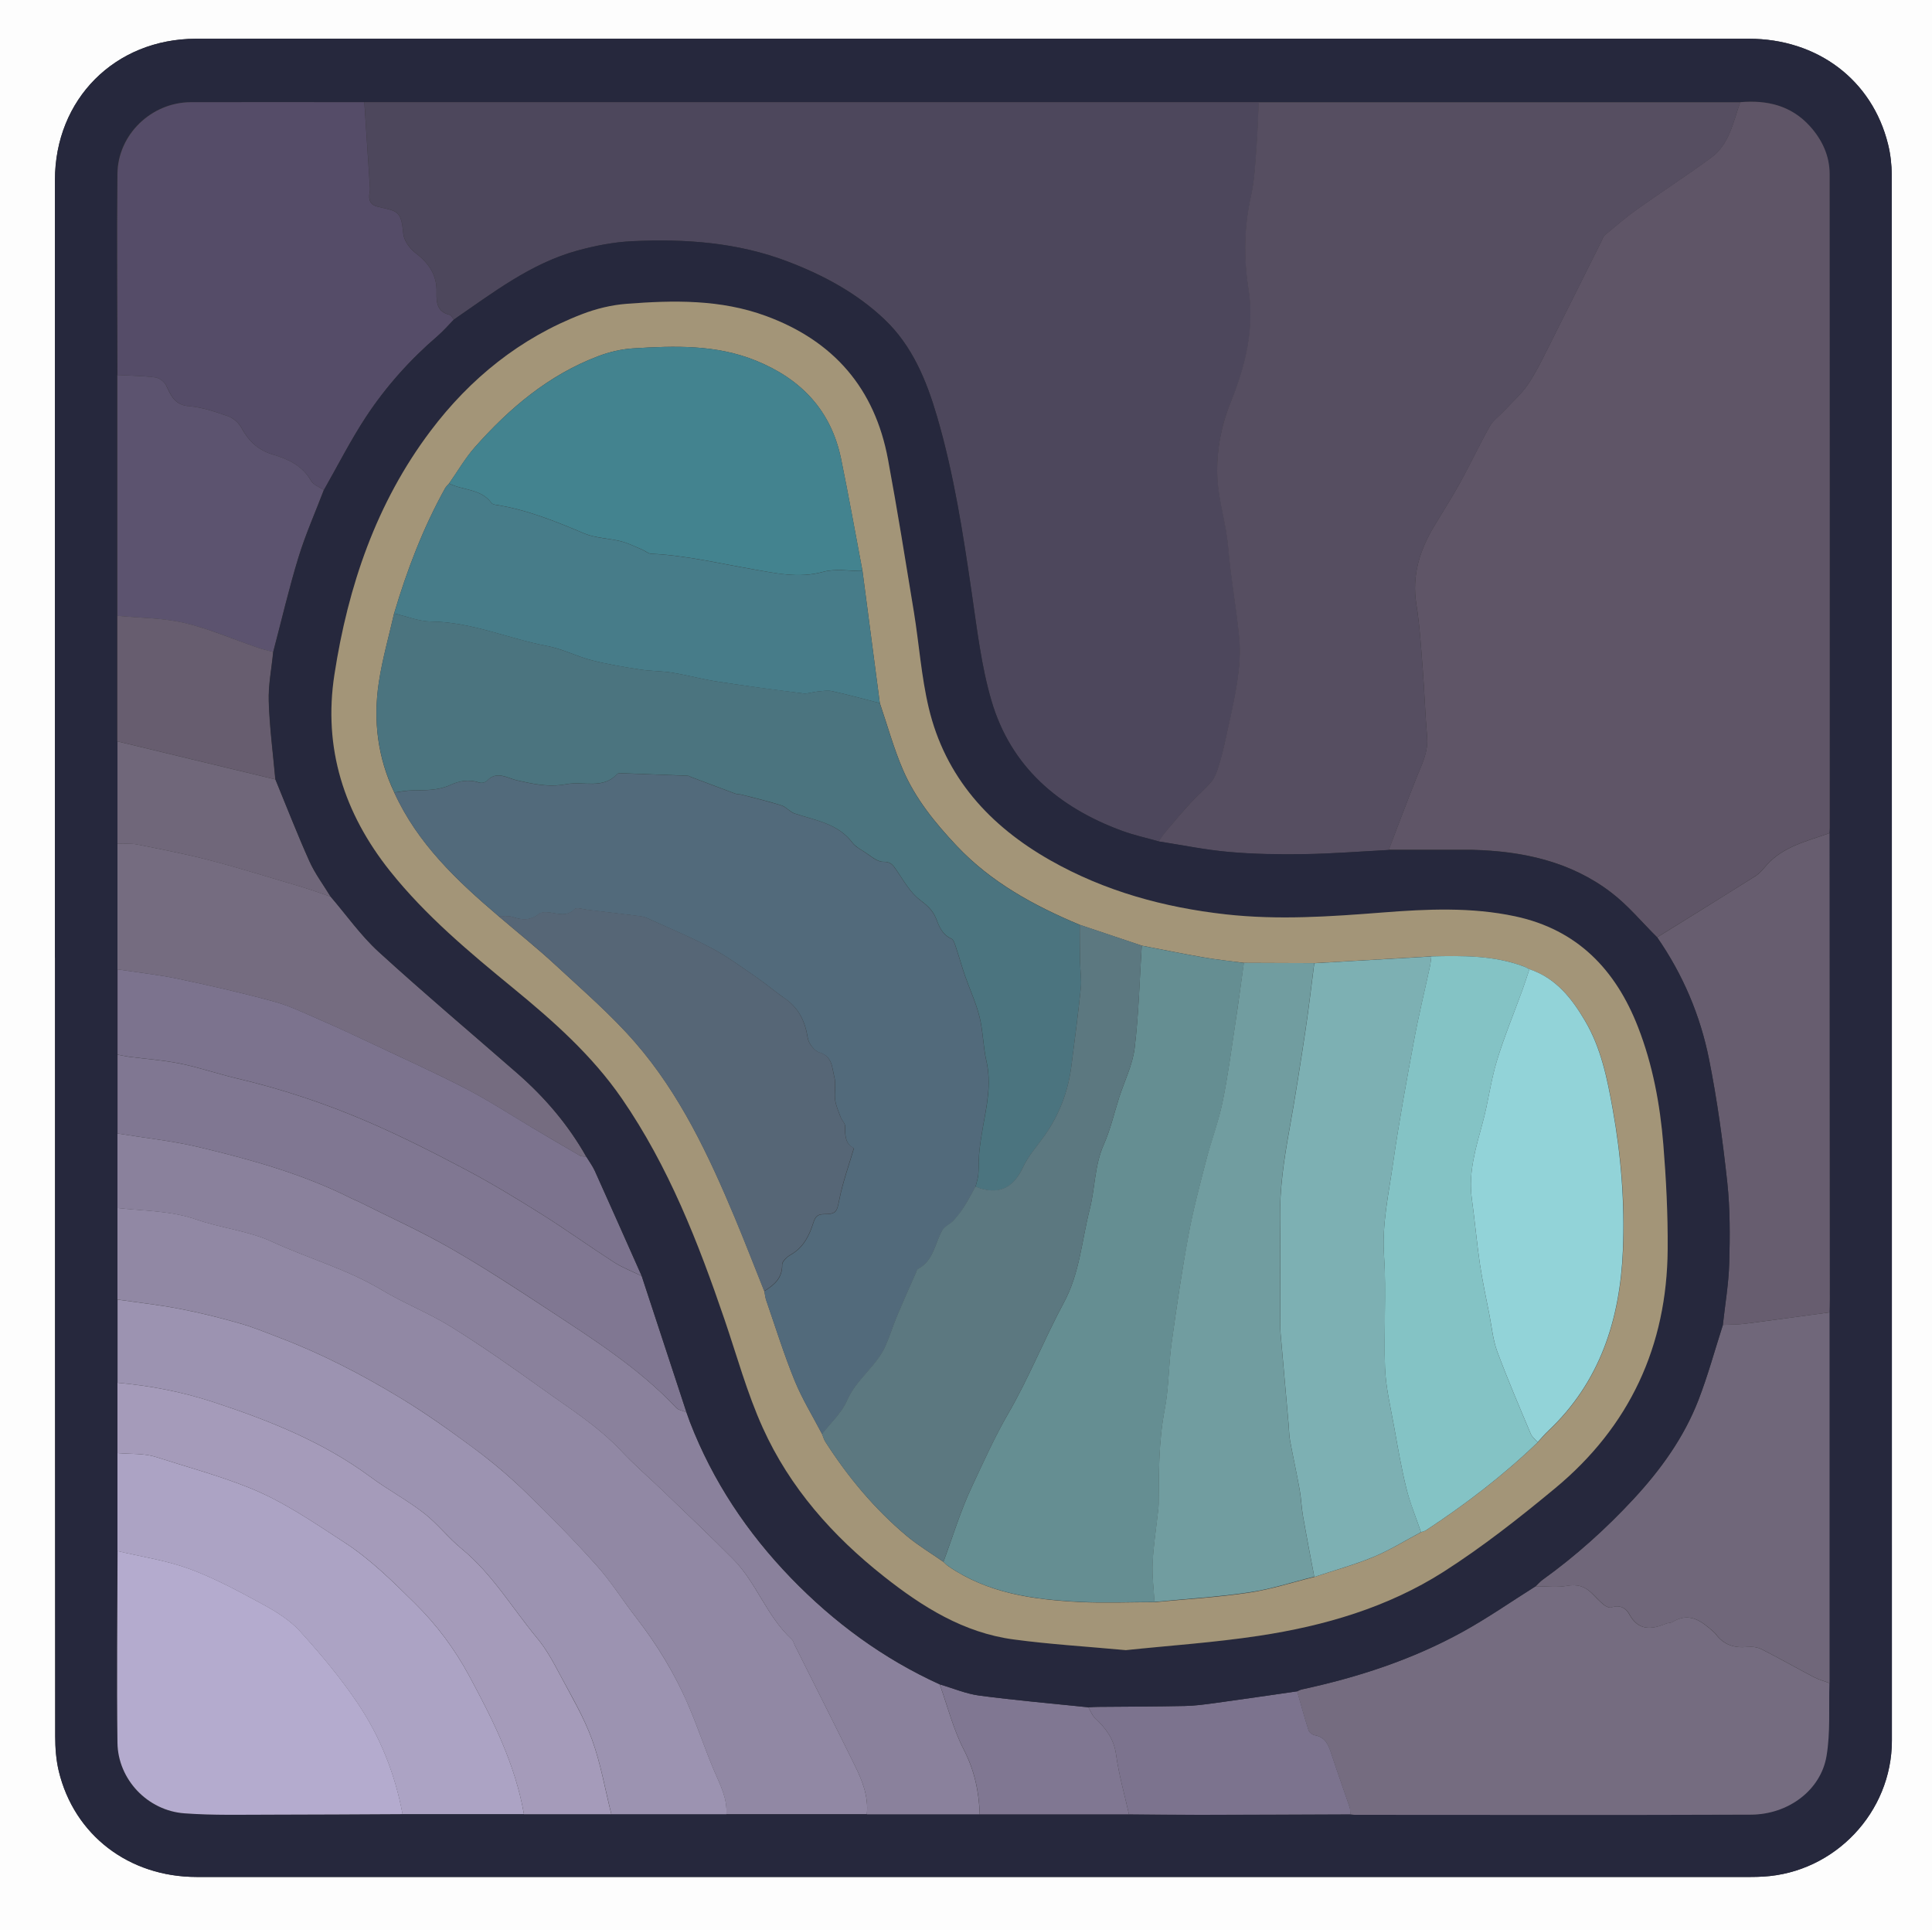 <?xml version="1.0" encoding="UTF-8"?><svg id="uuid-1464cd1d-7e3f-4143-a9e2-cb86e1e7fced" xmlns="http://www.w3.org/2000/svg" viewBox="0 0 217.44 217.2"><rect x="0" y="0" width="217.44" height="217.2" fill="#333333" stroke="none"/><defs><style>.uuid-ae787141-3d5c-47ae-8377-4fb83e7fec5e{fill:#675d6f;}.uuid-9d5694c8-0772-47de-9b0c-0800c643daab{fill:#fdfdfd;}.uuid-16f721ae-b136-4218-9c1f-ec5b50b8fdb0{fill:#9188a4;}.uuid-d9891325-cdb8-4bb6-8bad-3a51e466257f{fill:#807792;}.uuid-a1f9024b-86ed-4e0d-b80a-4b7b30a77750{fill:#658e92;}.uuid-02d201c2-e709-4a9f-84e5-9d107693e929{fill:#7db0b3;}.uuid-1ec69a29-617d-4c57-96a6-02a965c06bc0{fill:#9c93b1;}.uuid-98f6a21c-1b3d-4ddd-b949-30625bf162b3{fill:#92d3d8;}.uuid-41fb61f5-76f8-41a3-9b4c-9f7e7a7c511e{fill:#84c3c5;}.uuid-aff88acd-ddd9-4f49-8b54-16fbe7711711{fill:#8a819c;}.uuid-1e1abae6-f312-4449-b94a-775aa745ed29{fill:#b4abce;}.uuid-13ffdb43-4491-432d-ad6b-6bd86ac66f36{fill:#a59bba;}.uuid-ce5424ea-746d-4b38-82ed-2983099149cc{fill:#aca3c4;}.uuid-6d8247b0-70ed-4094-93fa-f5f02c3bf388{fill:#43838f;}.uuid-7cc16bd0-727e-4ed7-90fd-fd7355c534f3{fill:#719da0;}.uuid-9ba8170f-d55c-480f-8350-b76db80b4a9a{fill:#a39578;}.uuid-7ac7c615-fc0b-4205-8f46-688363ef2bd8{fill:#70677a;}.uuid-27fe8fff-ddad-4bb9-a5cc-42b48739acf6{fill:#554c68;}.uuid-e21cbcbc-9d74-4cc0-b22f-ee62acf07943{fill:#5c536f;}.uuid-1cdbd80b-ee46-440a-83f3-120169abdf8c{fill:#566676;}.uuid-9e4e4fc7-8199-4e1b-acde-653f3943d13f{fill:#564e61;}.uuid-38664286-41f3-4baa-b69d-e1def7af4682{fill:#477c89;}.uuid-6edd686e-6ce9-43bd-b5fa-4d89af701fe4{fill:#5c7880;}.uuid-321f772f-eecc-4ee8-91ae-d12ba39376cc{fill:#26283d;}.uuid-53d95b4d-cd7d-43ff-8169-adf770499e0f{fill:#4b747f;}.uuid-5766e1af-0bb2-409b-8ccb-eb07664b9c0c{fill:#5f5567;}.uuid-f341ed15-9b42-481f-9777-a20fcafbd90a{fill:#756c80;}.uuid-a4c914dc-3d34-43db-b406-4a4fb3cc224e{fill:#526a7b;}.uuid-5b19651a-e137-4e0a-92f0-88002ccfd95b{fill:#7c738e;}.uuid-438d9c61-593c-4ffc-b6e1-c4ab0dbc1aee{fill:#4d475c;}</style></defs><path class="uuid-9d5694c8-0772-47de-9b0c-0800c643daab" d="M0,217.2V0H217.44V217.2H0ZM6.19,107.77c0,29.21,0,58.41,.02,87.62,0,1.31,.1,2.65,.4,3.91,1.74,7.21,7.9,11.91,15.52,11.91,58.29,0,116.58,0,174.87,0,.48,0,.96-.01,1.44-.04,8.06-.47,14.48-7.24,14.48-15.31,0-58.73,0-117.46-.02-176.19,0-1.15-.13-2.32-.41-3.43-1.79-7.24-7.94-11.88-15.68-11.88-51.34,0-102.68,0-154.02,0-6.91,0-13.82-.01-20.74,0-9.12,.02-15.87,6.8-15.87,15.91,0,29.17,0,58.33,0,87.5Z"/><path class="uuid-321f772f-eecc-4ee8-91ae-d12ba39376cc" d="M6.19,107.77c0-29.17,0-58.33,0-87.5,0-9.11,6.75-15.89,15.87-15.91,6.91-.02,13.82,0,20.74,0,51.34,0,102.68,0,154.02,0,7.74,0,13.9,4.64,15.68,11.88,.27,1.11,.41,2.29,.41,3.43,.02,58.73,.02,117.46,.02,176.19,0,8.07-6.42,14.85-14.48,15.31-.48,.03-.96,.04-1.44,.04-58.29,0-116.58,0-174.87,0-7.62,0-13.78-4.7-15.52-11.91-.3-1.26-.4-2.61-.4-3.91-.02-29.21-.02-58.41-.02-87.62Zm7.03-24.33v62.81c0,3.12,0,6.23,0,9.35v18.94c-.02,7.19-.11,14.38-.01,21.57,.05,4.13,3.39,7.65,7.54,7.95,3.26,.24,6.54,.15,9.81,.15,4.91,0,9.82-.04,14.73-.06,4.55,0,9.11,0,13.66,0h9.83c4.31,0,8.63,0,12.94,0,5.27,0,10.55,0,15.82,0,4.23,0,8.47,0,12.7,0,5.6,0,11.19,0,16.79,0,2.66,.02,5.33,.06,7.99,.06,5.65,0,11.29-.04,16.94-.06,.16,.02,.32,.06,.47,.06,14.86,0,29.73,.04,44.59-.02,4.23-.02,7.89-2.76,8.53-6.6,.45-2.68,.24-5.47,.33-8.21,0-13.9,0-27.81,0-41.71,.01-.48,.03-.96,.03-1.43,0-17.5-.02-35.01-.03-52.51,0-.2,.03-.4,.03-.6,0-24.52,0-49.03-.01-73.55,0-2.07-.84-3.88-2.23-5.4-2.11-2.32-4.82-2.95-7.83-2.69-18.06,0-36.12,0-54.18,0-33.56,0-67.12,0-100.68,0-6.51,0-13.01-.02-19.52,0-4.44,.01-8.24,3.64-8.27,8.07-.06,7.54,0,15.09,0,22.63v41.24Z"/><path class="uuid-438d9c61-593c-4ffc-b6e1-c4ab0dbc1aee" d="M41,11.5c33.56,0,67.12,0,100.68,0-.08,1.67-.12,3.34-.25,5-.15,1.85-.21,3.74-.62,5.54-.79,3.5-.83,6.99-.28,10.49,.71,4.47-.36,8.69-2.01,12.73-1.16,2.84-1.66,5.83-1.48,8.72,.15,2.5,.99,5.01,1.2,7.6,.28,3.43,.93,6.82,1.25,10.25,.15,1.61,0,3.27-.23,4.87-.32,2.19-.85,4.35-1.32,6.52-.24,1.08-.51,2.15-.84,3.2-.17,.55-.4,1.13-.77,1.56-.68,.81-1.51,1.49-2.23,2.27-.96,1.04-1.87,2.12-2.79,3.21-.32,.38-.59,.81-.89,1.22-1.37-.39-2.77-.69-4.11-1.18-7.16-2.62-12.55-7.19-14.73-14.67-1.15-3.93-1.62-8.07-2.22-12.14-.98-6.68-2-13.34-3.9-19.83-1.19-4.04-2.78-7.94-5.9-10.91-3.12-2.97-6.87-4.99-10.9-6.52-5.66-2.16-11.55-2.57-17.5-2.29-2.08,.1-4.18,.51-6.19,1.06-5.25,1.45-9.5,4.75-13.89,7.76-.15-.18-.27-.49-.45-.53-1.42-.34-1.52-1.36-1.49-2.57,.05-1.89-.87-3.26-2.37-4.4-.66-.5-1.31-1.41-1.38-2.19-.23-2.63-.68-2.49-2.85-3.01-.8-.19-1.02-.64-.97-1.36,.02-.23,.1-.46,.08-.69-.21-3.24-.42-6.48-.64-9.72Z"/><path class="uuid-5766e1af-0bb2-409b-8ccb-eb07664b9c0c" d="M195.86,11.5c3.01-.26,5.72,.37,7.83,2.69,1.38,1.53,2.23,3.33,2.23,5.4,.02,24.52,.01,49.03,.01,73.55,0,.2-.02,.4-.03,.6-2.52,.92-5.22,1.48-7.11,3.64-.39,.45-.79,.93-1.29,1.24-3.65,2.31-7.33,4.57-11,6.85-1.72-1.7-3.27-3.6-5.18-5.05-4.59-3.51-10-4.66-15.67-4.8h-9.35c1.05-2.73,2.07-5.49,3.16-8.21,.58-1.44,1.29-2.8,1.16-4.45-.22-2.57-.3-5.15-.5-7.73-.19-2.41-.33-4.83-.71-7.22-.52-3.22,.35-6.04,1.96-8.74,1-1.67,2.05-3.31,2.99-5.01,1.14-2.08,2.15-4.24,3.31-6.3,.37-.67,1.07-1.15,1.61-1.73,.94-1.02,2.02-1.95,2.77-3.1,1.03-1.58,1.83-3.31,2.69-5.01,1.83-3.62,3.62-7.25,5.44-10.87,.14-.28,.23-.62,.45-.81,1.19-.99,2.37-2.01,3.63-2.9,2.75-1.96,5.59-3.8,8.31-5.79,2.08-1.52,2.49-4.02,3.29-6.27Z"/><path class="uuid-9e4e4fc7-8199-4e1b-acde-653f3943d13f" d="M195.86,11.5c-.8,2.25-1.2,4.75-3.29,6.27-2.72,1.99-5.56,3.83-8.31,5.79-1.26,.9-2.44,1.91-3.63,2.9-.22,.19-.31,.53-.45,.81-1.81,3.62-3.61,7.25-5.44,10.87-.85,1.69-1.66,3.42-2.69,5.01-.75,1.15-1.83,2.08-2.77,3.1-.53,.58-1.23,1.06-1.61,1.73-1.16,2.07-2.16,4.23-3.31,6.3-.94,1.7-1.99,3.34-2.99,5.01-1.61,2.7-2.48,5.53-1.96,8.74,.38,2.38,.52,4.81,.71,7.22,.2,2.57,.28,5.16,.5,7.73,.14,1.64-.58,3.01-1.16,4.45-1.09,2.72-2.11,5.48-3.16,8.22-3.18,.16-6.36,.42-9.54,.47-2.83,.05-5.67,0-8.48-.25-2.64-.23-5.25-.77-7.88-1.18,.29-.41,.56-.84,.89-1.22,.91-1.08,1.83-2.16,2.79-3.21,.72-.78,1.55-1.46,2.23-2.27,.37-.43,.6-1.01,.77-1.56,.33-1.05,.61-2.12,.84-3.2,.47-2.17,.99-4.33,1.32-6.52,.24-1.6,.38-3.27,.23-4.87-.32-3.43-.97-6.82-1.25-10.25-.21-2.59-1.05-5.1-1.2-7.6-.17-2.89,.33-5.87,1.48-8.72,1.64-4.05,2.71-8.26,2.01-12.73-.55-3.5-.51-6.99,.28-10.49,.41-1.8,.47-3.69,.62-5.54,.13-1.66,.17-3.33,.25-5,18.06,0,36.12,0,54.18,0Z"/><path class="uuid-16f721ae-b136-4218-9c1f-ec5b50b8fdb0" d="M13.22,146.24c0-3.44,0-6.87,0-10.31,2.98,.34,5.99,.29,8.9,1.3,2.79,.97,5.86,1.27,8.51,2.5,4.07,1.88,8.43,3.08,12.31,5.41,2.55,1.53,5.36,2.62,7.88,4.19,3.5,2.18,6.88,4.56,10.23,6.96,3.06,2.2,6.27,4.2,8.88,6.99,1.48,1.58,3.14,3,4.71,4.51,2.63,2.54,5.29,5.05,7.87,7.65,2.64,2.67,3.79,6.45,6.59,9.02,.17,.15,.23,.42,.33,.63,2.26,4.52,4.54,9.03,6.77,13.56,.85,1.72,1.56,3.5,1.36,5.49-5.27,0-10.55,0-15.82,0,.13-1.79-.7-3.3-1.37-4.88-1.02-2.41-1.85-4.91-2.88-7.32-1.54-3.6-3.56-6.92-5.97-10.01-1.48-1.91-2.77-3.98-4.38-5.78-2.57-2.86-5.28-5.62-8.04-8.3-1.79-1.74-3.71-3.36-5.72-4.85-2.71-2.01-5.46-3.98-8.35-5.72-4.3-2.61-8.78-4.93-13.5-6.73-1.52-.58-3.03-1.21-4.59-1.65-2.21-.63-4.44-1.19-6.69-1.62-2.33-.45-4.69-.71-7.04-1.05Z"/><path class="uuid-27fe8fff-ddad-4bb9-a5cc-42b48739acf6" d="M41,11.5c.22,3.24,.43,6.48,.64,9.72,.01,.23-.06,.46-.08,.69-.06,.72,.17,1.17,.97,1.36,2.18,.52,2.62,.38,2.85,3.01,.07,.78,.72,1.69,1.38,2.19,1.51,1.14,2.42,2.51,2.37,4.4-.03,1.21,.06,2.23,1.49,2.57,.18,.04,.3,.35,.45,.53-.61,.62-1.17,1.28-1.82,1.84-3.1,2.66-5.81,5.69-8.05,9.08-1.74,2.64-3.18,5.49-4.75,8.25-.49-.34-1.18-.57-1.44-1.04-.97-1.71-2.6-2.45-4.29-2.95-1.73-.51-2.76-1.56-3.58-3.07-.3-.54-.92-1.06-1.51-1.26-1.41-.49-2.87-1-4.34-1.11-1.64-.13-2.03-1.2-2.6-2.36-.2-.4-.76-.82-1.2-.88-1.41-.18-2.85-.2-4.27-.27,0-7.54-.07-15.09,0-22.63,.04-4.43,3.83-8.06,8.27-8.07,6.51-.02,13.01,0,19.52,0Z"/><path class="uuid-f341ed15-9b42-481f-9777-a20fcafbd90a" d="M205.9,189.39c-.09,2.74,.12,5.53-.33,8.21-.64,3.84-4.3,6.59-8.53,6.6-14.86,.06-29.72,.02-44.59,.02-.16,0-.32-.04-.47-.06-.03-.27-.01-.56-.1-.82-.69-2.04-1.42-4.07-2.09-6.11-.31-.95-.68-1.76-1.8-1.96-.27-.05-.64-.31-.72-.55-.47-1.46-.87-2.94-1.29-4.41,.18-.07,.35-.17,.54-.21,6.32-1.36,12.43-3.35,18.11-6.49,2.81-1.55,5.46-3.4,8.18-5.11,1.19,0,2.41,.16,3.56-.05,1.11-.2,1.95,.04,2.71,.77,.46,.44,.88,.93,1.37,1.33,.24,.2,.67,.42,.91,.33,.9-.32,1.62,.06,1.97,.71,1.03,1.94,2.5,1.81,4.18,1.11,.22-.09,.5-.06,.69-.17,1.92-1.18,3.29-.12,4.64,1.09,.09,.08,.18,.16,.25,.25,.89,1.22,2.09,1.6,3.56,1.46,.53-.05,1.15,.02,1.61,.26,1.98,1,3.92,2.11,5.89,3.14,.54,.28,1.15,.45,1.73,.66Z"/><path class="uuid-aff88acd-ddd9-4f49-8b54-16fbe7711711" d="M97.56,204.15c.2-1.99-.51-3.77-1.36-5.49-2.23-4.53-4.51-9.04-6.77-13.56-.11-.21-.17-.48-.33-.63-2.79-2.57-3.94-6.35-6.59-9.02-2.57-2.6-5.23-5.11-7.87-7.65-1.56-1.51-3.22-2.93-4.71-4.51-2.61-2.79-5.82-4.79-8.88-6.99-3.35-2.41-6.73-4.79-10.23-6.96-2.52-1.57-5.33-2.66-7.88-4.19-3.88-2.33-8.24-3.53-12.31-5.41-2.66-1.23-5.72-1.53-8.51-2.5-2.91-1.01-5.93-.96-8.9-1.3,0-2.8,0-5.59,0-8.39,3.05,.5,6.13,.82,9.13,1.53,5.9,1.4,11.75,3.03,17.21,5.78,.25,.13,.51,.22,.76,.34,3.44,1.72,6.95,3.31,10.28,5.21,3.82,2.18,7.5,4.6,11.18,7.01,5.03,3.31,10.13,6.54,14.31,10.98,.27,.29,.77,.35,1.16,.52,.13,.37,.26,.74,.4,1.11,2.57,6.64,6.44,12.44,11.37,17.54,4.84,5.01,10.37,9.07,16.74,11.97,.88,2.46,1.52,5.03,2.7,7.33,1.21,2.35,1.72,4.73,1.8,7.29-4.23,0-8.47,0-12.7,0Z"/><path class="uuid-1ec69a29-617d-4c57-96a6-02a965c06bc0" d="M13.22,146.24c2.35,.34,4.71,.6,7.04,1.05,2.25,.43,4.48,.99,6.69,1.62,1.56,.44,3.07,1.07,4.59,1.65,4.72,1.8,9.19,4.12,13.5,6.73,2.88,1.75,5.64,3.71,8.35,5.72,2,1.49,3.92,3.11,5.72,4.85,2.77,2.68,5.47,5.43,8.04,8.3,1.61,1.79,2.9,3.87,4.38,5.78,2.4,3.09,4.43,6.41,5.97,10.01,1.03,2.41,1.86,4.91,2.88,7.32,.67,1.58,1.5,3.09,1.37,4.88-4.31,0-8.63,0-12.94,0-.7-2.8-1.19-5.68-2.17-8.39-.9-2.49-2.27-4.81-3.53-7.16-.78-1.47-1.58-2.98-2.64-4.25-2.81-3.38-5.05-7.24-8.52-10.08-1.5-1.23-2.71-2.82-4.23-4-1.91-1.48-4.07-2.63-6.01-4.07-5.35-3.96-11.41-6.36-17.67-8.42-3.53-1.16-7.12-1.86-10.81-2.18v-9.35Z"/><path class="uuid-7ac7c615-fc0b-4205-8f46-688363ef2bd8" d="M205.9,189.39c-.58-.22-1.19-.38-1.73-.66-1.97-1.03-3.9-2.13-5.89-3.14-.47-.24-1.08-.31-1.61-.26-1.47,.14-2.67-.24-3.56-1.46-.07-.1-.16-.17-.25-.25-1.35-1.21-2.73-2.27-4.64-1.09-.19,.12-.47,.08-.69,.17-1.68,.7-3.14,.83-4.18-1.11-.35-.65-1.07-1.03-1.97-.71-.24,.09-.67-.13-.91-.33-.49-.4-.9-.9-1.37-1.33-.77-.72-1.6-.97-2.71-.77-1.15,.21-2.37,.05-3.56,.05,.26-.24,.5-.52,.78-.73,3.73-2.68,7.13-5.74,10.25-9.1,3.05-3.29,5.66-6.91,7.29-11.11,1.07-2.76,1.85-5.64,2.76-8.47,.83-.04,1.67-.03,2.49-.13,3.17-.41,6.34-.85,9.51-1.28,0,13.9,0,27.81,0,41.71Z"/><path class="uuid-ae787141-3d5c-47ae-8377-4fb83e7fec5e" d="M205.9,147.68c-3.17,.43-6.34,.87-9.51,1.28-.82,.11-1.66,.09-2.49,.13,.25-2.33,.65-4.65,.72-6.98,.08-3.02,.1-6.06-.22-9.06-.5-4.64-1.13-9.28-2.05-13.85-.99-4.94-2.95-9.55-5.84-13.72,3.67-2.28,7.35-4.55,11-6.85,.5-.31,.9-.79,1.29-1.24,1.89-2.16,4.59-2.72,7.11-3.64,0,17.5,.02,35.01,.03,52.51,0,.48-.02,.96-.03,1.43Z"/><path class="uuid-1e1abae6-f312-4449-b94a-775aa745ed29" d="M45.3,204.14c-4.91,.02-9.82,.06-14.73,.06-3.27,0-6.56,.09-9.81-.15-4.15-.3-7.49-3.82-7.54-7.95-.09-7.19,0-14.38,.01-21.57,2.7,.65,5.49,1.05,8.07,2,2.85,1.05,5.57,2.52,8.25,3.98,1.52,.83,3.08,1.79,4.22,3.05,2.34,2.58,4.6,5.27,6.53,8.16,2.51,3.75,4.18,7.94,5.01,12.41Z"/><path class="uuid-ce5424ea-746d-4b38-82ed-2983099149cc" d="M45.3,204.14c-.83-4.48-2.5-8.66-5.01-12.41-1.93-2.89-4.19-5.58-6.53-8.16-1.14-1.26-2.7-2.22-4.22-3.05-2.68-1.46-5.4-2.93-8.25-3.98-2.58-.95-5.37-1.36-8.07-2,0-3.68,0-7.35,0-11.03,1.46,.13,3,.01,4.36,.45,3.47,1.12,6.98,2.06,10.39,3.42,3.95,1.57,7.35,3.95,10.82,6.2,2.9,1.88,5.43,4.4,7.91,6.84,2.43,2.4,4.47,5.13,6.11,8.17,2.67,4.95,5.18,9.94,6.16,15.55h-13.66Z"/><path class="uuid-13ffdb43-4491-432d-ad6b-6bd86ac66f36" d="M58.97,204.14c-.99-5.61-3.49-10.6-6.16-15.55-1.64-3.04-3.68-5.78-6.11-8.17-2.48-2.45-5.01-4.97-7.91-6.84-3.47-2.24-6.86-4.62-10.82-6.2-3.42-1.36-6.93-2.31-10.39-3.42-1.36-.44-2.9-.32-4.36-.45,0-2.64,0-5.27,0-7.91,3.68,.33,7.28,1.02,10.81,2.18,6.25,2.06,12.32,4.46,17.67,8.42,1.94,1.44,4.11,2.59,6.01,4.07,1.53,1.19,2.73,2.78,4.23,4,3.47,2.84,5.71,6.7,8.52,10.08,1.06,1.27,1.86,2.78,2.64,4.25,1.25,2.35,2.63,4.68,3.53,7.16,.98,2.7,1.46,5.58,2.17,8.39-3.28,0-6.56,0-9.83,0Z"/><path class="uuid-d9891325-cdb8-4bb6-8bad-3a51e466257f" d="M77.26,158.92c-.39-.17-.89-.23-1.16-.52-4.18-4.43-9.28-7.67-14.31-10.98-3.67-2.42-7.36-4.83-11.18-7.01-3.33-1.91-6.85-3.49-10.28-5.21-.25-.12-.51-.22-.76-.34-5.46-2.75-11.31-4.38-17.21-5.78-3-.71-6.08-1.03-9.13-1.53,0-2.96,0-5.91,0-8.87,.43,.08,.85,.18,1.28,.24,1.92,.25,3.87,.38,5.77,.77,2.13,.43,4.2,1.15,6.31,1.65,5.12,1.2,10.1,2.86,14.91,4.94,3.72,1.61,7.35,3.45,10.94,5.35,2.91,1.54,5.72,3.25,8.51,5,2.75,1.73,5.39,3.63,8.12,5.39,.98,.63,2.1,1.06,3.15,1.57,1.68,5.11,3.36,10.23,5.04,15.34Z"/><path class="uuid-f341ed15-9b42-481f-9777-a20fcafbd90a" d="M13.22,109.08c0-4.72,0-9.43,0-14.15,.75,.03,1.52-.05,2.25,.1,2.74,.55,5.49,1.08,8.18,1.78,3.47,.91,6.89,1.98,10.33,3,1.08,.32,2.15,.72,3.22,1.08,1.79,2.08,3.39,4.37,5.4,6.21,5.12,4.67,10.42,9.14,15.64,13.7,3.08,2.69,5.71,5.77,7.73,9.35-.23-.03-.51,0-.7-.1-1.78-1.03-3.55-2.08-5.33-3.13-2.5-1.48-4.93-3.08-7.5-4.41-3.45-1.79-7.01-3.39-10.53-5.05-1.93-.91-3.86-1.81-5.81-2.66-1.75-.76-3.49-1.61-5.31-2.11-3.56-.97-7.16-1.79-10.77-2.55-2.24-.47-4.54-.71-6.81-1.06Z"/><path class="uuid-5b19651a-e137-4e0a-92f0-88002ccfd95b" d="M13.22,109.08c2.27,.35,4.56,.59,6.81,1.06,3.61,.76,7.21,1.58,10.77,2.55,1.83,.5,3.56,1.35,5.31,2.11,1.96,.85,3.89,1.75,5.81,2.66,3.52,1.66,7.07,3.26,10.53,5.05,2.57,1.33,5.01,2.93,7.5,4.41,1.77,1.05,3.54,2.1,5.33,3.13,.19,.11,.46,.07,.7,.1,.33,.54,.71,1.05,.97,1.62,1.77,3.93,3.52,7.87,5.27,11.81-1.05-.52-2.17-.94-3.15-1.57-2.73-1.76-5.37-3.66-8.12-5.39-2.79-1.75-5.6-3.46-8.51-5-3.59-1.9-7.22-3.74-10.94-5.35-4.81-2.08-9.79-3.74-14.91-4.94-2.12-.5-4.18-1.22-6.31-1.65-1.9-.39-3.85-.52-5.77-.77-.43-.06-.86-.16-1.28-.24,0-3.2,0-6.39,0-9.59Z"/><path class="uuid-e21cbcbc-9d74-4cc0-b22f-ee62acf07943" d="M13.21,42.2c1.43,.08,2.86,.09,4.27,.27,.44,.06,1,.47,1.2,.88,.56,1.16,.96,2.23,2.6,2.36,1.47,.12,2.93,.62,4.34,1.11,.59,.2,1.21,.72,1.51,1.26,.82,1.51,1.86,2.56,3.58,3.07,1.7,.5,3.33,1.24,4.29,2.95,.26,.47,.95,.7,1.44,1.04-.96,2.52-2.06,4.99-2.85,7.56-1.08,3.52-1.91,7.11-2.85,10.67-.56-.16-1.14-.28-1.69-.47-2.77-.95-5.48-2.14-8.31-2.8-2.44-.57-5.02-.56-7.53-.8v-27.09Z"/><path class="uuid-5b19651a-e137-4e0a-92f0-88002ccfd95b" d="M145.99,190.31c.42,1.47,.82,2.95,1.29,4.41,.08,.24,.45,.5,.72,.55,1.12,.21,1.49,1.01,1.8,1.96,.67,2.05,1.4,4.07,2.09,6.11,.09,.25,.07,.54,.1,.82-5.65,.02-11.29,.05-16.94,.06-2.66,0-5.33-.04-7.99-.06-.5-2.24-1.14-4.46-1.45-6.72-.24-1.78-1.17-2.98-2.38-4.12-.33-.31-.49-.8-.73-1.2,.36-.02,.71-.05,1.07-.05,3.26-.03,6.52-.03,9.78-.1,1.11-.02,2.22-.17,3.32-.32,3.11-.43,6.21-.89,9.32-1.33Z"/><path class="uuid-ae787141-3d5c-47ae-8377-4fb83e7fec5e" d="M13.21,69.29c2.52,.25,5.09,.23,7.53,.8,2.83,.67,5.54,1.86,8.31,2.8,.55,.19,1.13,.32,1.69,.47-.18,1.86-.56,3.72-.5,5.57,.09,2.93,.48,5.85,.74,8.77-3.17-.76-6.35-1.52-9.52-2.29-2.75-.66-5.5-1.33-8.25-1.99v-14.15Z"/><path class="uuid-7ac7c615-fc0b-4205-8f46-688363ef2bd8" d="M13.22,83.43c2.75,.66,5.5,1.33,8.25,1.99,3.17,.76,6.35,1.52,9.52,2.29,1.27,3.08,2.47,6.18,3.83,9.21,.63,1.4,1.58,2.66,2.38,3.98-1.07-.36-2.14-.76-3.22-1.08-3.44-1.02-6.86-2.09-10.33-3-2.7-.71-5.45-1.24-8.18-1.78-.73-.15-1.5-.07-2.25-.1,0-3.84,0-7.67,0-11.51Z"/><path class="uuid-d9891325-cdb8-4bb6-8bad-3a51e466257f" d="M122.5,192.12c.24,.41,.4,.9,.73,1.2,1.21,1.14,2.14,2.34,2.38,4.12,.31,2.26,.95,4.48,1.45,6.72-5.6,0-11.19,0-16.79,0-.08-2.56-.59-4.95-1.8-7.29-1.19-2.3-1.82-4.88-2.7-7.33,1.48,.43,2.94,1.06,4.45,1.26,4.08,.54,8.19,.89,12.28,1.32Z"/><path class="uuid-321f772f-eecc-4ee8-91ae-d12ba39376cc" d="M122.5,192.12c-4.1-.43-8.2-.78-12.28-1.32-1.51-.2-2.97-.83-4.45-1.26-6.36-2.89-11.89-6.96-16.74-11.97-4.93-5.1-8.8-10.9-11.37-17.54-.14-.37-.27-.74-.4-1.11-1.68-5.11-3.36-10.23-5.04-15.34-1.75-3.94-3.5-7.88-5.27-11.81-.26-.57-.64-1.08-.97-1.62-2.02-3.58-4.65-6.65-7.73-9.35-5.22-4.56-10.52-9.02-15.64-13.7-2.01-1.84-3.61-4.12-5.4-6.21-.8-1.32-1.75-2.58-2.38-3.98-1.36-3.03-2.57-6.14-3.83-9.21-.26-2.92-.65-5.84-.74-8.77-.06-1.85,.32-3.71,.5-5.57,.94-3.56,1.77-7.15,2.85-10.67,.79-2.57,1.89-5.04,2.85-7.56,1.57-2.76,3.01-5.6,4.75-8.25,2.24-3.39,4.95-6.42,8.05-9.08,.65-.56,1.22-1.22,1.82-1.84,4.39-3.01,8.64-6.32,13.89-7.76,2.01-.55,4.11-.97,6.19-1.06,5.95-.28,11.84,.13,17.5,2.29,4.02,1.54,7.77,3.55,10.9,6.52,3.12,2.97,4.72,6.86,5.9,10.91,1.9,6.49,2.93,13.15,3.9,19.83,.6,4.07,1.07,8.22,2.22,12.14,2.19,7.47,7.58,12.04,14.73,14.67,1.33,.49,2.74,.79,4.11,1.18,2.62,.41,5.24,.95,7.88,1.18,2.81,.25,5.65,.29,8.48,.25,3.18-.05,6.36-.3,9.54-.47,.64,0,1.27,0,1.91,0,.08,0,.17,0,.25,0,1.44,0,2.87,0,4.31,0,.48,0,.96,0,1.44,0,.4,0,.8,0,1.19,0,.08,0,.17,0,.25,0,5.67,.14,11.08,1.29,15.67,4.8,1.9,1.45,3.46,3.35,5.18,5.05,2.89,4.17,4.85,8.78,5.83,13.72,.91,4.57,1.54,9.21,2.05,13.85,.32,2.99,.31,6.04,.22,9.06-.06,2.33-.46,4.65-.72,6.98-.91,2.83-1.69,5.71-2.76,8.47-1.63,4.2-4.24,7.82-7.29,11.11-3.12,3.37-6.52,6.42-10.25,9.1-.29,.21-.52,.48-.78,.73-2.72,1.71-5.37,3.56-8.18,5.11-5.67,3.13-11.78,5.12-18.11,6.49-.19,.04-.36,.14-.54,.21-3.11,.45-6.21,.91-9.32,1.33-1.1,.15-2.21,.3-3.32,.32-3.26,.07-6.52,.07-9.78,.1-.36,0-.71,.03-1.07,.05Zm4.25-6.43c4.73-.49,9.87-.84,14.94-1.61,7.35-1.11,14.47-3.19,20.78-7.21,4.39-2.8,8.52-6.05,12.53-9.38,8.39-6.95,12.6-16,12.68-26.89,.03-3.94-.17-7.9-.49-11.83-.37-4.5-1.2-8.93-2.84-13.17-2.52-6.49-6.85-10.99-13.84-12.48-4.93-1.05-9.92-.82-14.9-.43-5.89,.46-11.76,.86-17.66,.21-6.98-.78-13.63-2.61-19.75-6.08-6.84-3.88-11.84-9.37-13.69-17.18-.83-3.51-1.08-7.16-1.66-10.74-.93-5.74-1.86-11.48-2.92-17.2-1.48-7.97-6.09-13.33-13.72-16.13-5.13-1.89-10.42-1.78-15.73-1.37-1.68,.13-3.4,.55-4.98,1.16-6.97,2.68-12.6,7.25-17.05,13.14-6.11,8.1-9.28,17.48-10.82,27.41-1.28,8.27,1.07,15.61,6.26,22.12,4.02,5.04,8.92,9.13,13.87,13.18,4.52,3.71,8.87,7.56,12.22,12.42,5.27,7.64,8.59,16.17,11.56,24.88,1.39,4.07,2.54,8.26,4.3,12.17,3.04,6.73,7.85,12.16,13.64,16.73,4.34,3.43,8.97,6.33,14.57,7.08,4.06,.54,8.17,.79,12.69,1.21Z"/><path class="uuid-438d9c61-593c-4ffc-b6e1-c4ab0dbc1aee" d="M164.22,95.63c-.48,0-.96,0-1.44,0,.48,0,.96,0,1.44,0Z"/><path class="uuid-438d9c61-593c-4ffc-b6e1-c4ab0dbc1aee" d="M165.66,95.63c-.08,0-.17,0-.25,0,.08,0,.17,0,.25,0Z"/><path class="uuid-438d9c61-593c-4ffc-b6e1-c4ab0dbc1aee" d="M158.47,95.63c-.08,0-.17,0-.25,0,.08,0,.17,0,.25,0Z"/><path class="uuid-9ba8170f-d55c-480f-8350-b76db80b4a9a" d="M126.75,185.69c-4.53-.42-8.63-.66-12.69-1.21-5.6-.75-10.23-3.65-14.57-7.08-5.79-4.57-10.6-10-13.64-16.73-1.77-3.91-2.91-8.1-4.3-12.17-2.97-8.7-6.3-17.24-11.56-24.88-3.35-4.86-7.7-8.71-12.22-12.42-4.94-4.05-9.85-8.14-13.87-13.18-5.19-6.51-7.54-13.85-6.26-22.12,1.53-9.93,4.71-19.31,10.82-27.41,4.44-5.89,10.08-10.46,17.05-13.14,1.58-.61,3.3-1.03,4.98-1.16,5.3-.41,10.6-.52,15.73,1.37,7.63,2.81,12.24,8.16,13.72,16.13,1.06,5.72,1.98,11.46,2.92,17.2,.58,3.58,.83,7.23,1.66,10.74,1.85,7.82,6.85,13.3,13.69,17.18,6.12,3.47,12.77,5.3,19.75,6.08,5.91,.66,11.78,.25,17.66-.21,4.97-.39,9.97-.62,14.9,.43,6.99,1.49,11.32,5.99,13.84,12.48,1.65,4.24,2.47,8.67,2.84,13.17,.32,3.93,.52,7.89,.49,11.83-.08,10.89-4.29,19.94-12.68,26.89-4.02,3.33-8.15,6.58-12.53,9.38-6.3,4.02-13.43,6.1-20.78,7.21-5.07,.77-10.21,1.11-14.94,1.61Zm45.38-76.62c-.21-.1-.41-.23-.62-.31-3.37-1.27-6.9-1.21-10.42-1.14l-13.17,.76c-2.64-.01-5.28-.02-7.92-.03-1.53-.2-3.08-.36-4.6-.63-2.31-.4-4.6-.87-6.9-1.31-2.32-.78-4.64-1.56-6.97-2.34-5.14-2.16-9.97-4.77-13.87-8.91-2.43-2.58-4.63-5.29-6.03-8.53-1.05-2.43-1.75-5.01-2.61-7.52-.65-4.95-1.3-9.91-1.95-14.86-.8-4.21-1.55-8.43-2.41-12.62-1.13-5.45-4.49-8.98-9.59-11.05-4.48-1.82-9.13-1.67-13.79-1.38-1.33,.08-2.69,.4-3.93,.87-5.59,2.11-10.02,5.86-13.92,10.27-1.09,1.24-1.93,2.71-2.89,4.07-.15,.18-.34,.34-.45,.54-2.48,4.47-4.29,9.21-5.74,14.1-.59,2.59-1.33,5.16-1.72,7.78-.64,4.26-.13,8.42,1.75,12.36,2.61,5.73,7.05,9.92,11.73,13.9,2.14,1.83,4.35,3.6,6.42,5.51,3.06,2.84,6.26,5.59,8.98,8.73,5.02,5.78,8.25,12.66,11.19,19.67,1.15,2.75,2.22,5.53,3.33,8.3,.07,.35,.1,.71,.22,1.05,1.04,3.01,1.99,6.07,3.19,9.01,.85,2.08,2.05,4.02,3.09,6.02,.12,.29,.2,.61,.37,.87,2.54,3.96,5.53,7.55,9.14,10.58,1.3,1.09,2.77,1.96,4.16,2.94,.17,.16,.33,.33,.53,.47,4.44,3.06,9.54,3.76,14.73,4.03,2.82,.14,5.66,.02,8.49,.02,3.55-.34,7.11-.54,10.63-1.07,2.49-.37,4.91-1.17,7.36-1.77,2.22-.74,4.49-1.35,6.65-2.25,1.85-.77,3.58-1.85,5.36-2.79,.18-.07,.39-.1,.55-.21,4.47-2.94,8.71-6.18,12.57-9.9,.4-.43,.78-.89,1.21-1.29,5.83-5.51,8.06-12.54,8.39-20.29,.23-5.34-.2-10.65-1.15-15.92-.62-3.45-1.31-6.88-3.13-9.95-1.51-2.54-3.29-4.8-6.24-5.78Z"/><path class="uuid-a4c914dc-3d34-43db-b406-4a4fb3cc224e" d="M56.1,103.08c-4.68-3.98-9.12-8.17-11.73-13.9,.67-.08,1.34-.21,2-.23,1.47-.03,2.92,.03,4.33-.62,.99-.46,2.1-.65,3.24-.26,.24,.08,.69-.02,.86-.2,.87-.93,1.79-.59,2.75-.24,.44,.16,.91,.25,1.37,.35,1.59,.35,3.16,.59,4.82,.27,1.91-.37,4.08,.63,5.73-1.15,.1-.11,.38-.08,.58-.08,2.45,.09,4.91,.18,7.36,.28,.11,0,.22,.08,.33,.13,1.68,.63,3.35,1.27,5.03,1.89,.22,.08,.47,.05,.7,.11,1.5,.39,3,.75,4.48,1.21,.54,.17,.95,.74,1.48,.91,2.33,.77,4.85,1.1,6.49,3.27,.32,.43,.85,.72,1.32,1.02,.7,.44,1.44,1.15,2.15,1.14,.84-.01,1.07,.33,1.45,.87,.83,1.19,1.56,2.56,2.68,3.41,.81,.61,1.46,1.19,1.81,2.07,.38,.94,.69,1.83,1.73,2.3,.3,.13,.43,.72,.57,1.12,.34,1.01,.62,2.04,.97,3.05,.54,1.55,1.25,3.05,1.64,4.64,.4,1.61,.4,3.33,.77,4.95,.59,2.56,.04,5.01-.4,7.49-.17,.96-.32,1.92-.41,2.89-.08,.79-.03,1.59-.1,2.39-.04,.46-.2,.92-.31,1.38-.42,.75-.81,1.51-1.26,2.23-.35,.55-.74,1.09-1.19,1.56-.4,.43-1.06,.7-1.32,1.18-.81,1.5-.97,3.39-2.72,4.31-.11,.06-.15,.27-.21,.41-.72,1.63-1.45,3.26-2.14,4.9-.46,1.09-.8,2.24-1.28,3.32-1.03,2.33-3.3,3.78-4.34,6.17-.6,1.4-1.85,2.52-2.81,3.76-1.04-2-2.24-3.94-3.09-6.02-1.2-2.95-2.15-6-3.19-9.01-.12-.33-.15-.7-.22-1.05,1.11-.69,2.05-1.45,2.02-2.98,0-.37,.54-.88,.95-1.11,1.45-.82,2.11-2.17,2.57-3.64,.2-.63,.45-.92,1.14-.93,1.48-.02,1.48-.25,1.79-1.73,.38-1.88,1.04-3.71,1.63-5.72-.9-.36-1.04-1.32-.99-2.42,.01-.34-.37-.68-.51-1.05-.24-.64-.53-1.28-.62-1.95-.11-.85,.12-1.77-.09-2.58-.27-1.03-.19-2.3-1.68-2.75-.57-.17-1.21-1.01-1.31-1.63-.3-1.88-1.02-3.39-2.62-4.48-1.08-.74-2.07-1.61-3.14-2.34-1.66-1.14-3.3-2.35-5.07-3.29-2.3-1.23-4.73-2.22-7.1-3.31-.28-.13-.59-.24-.9-.28-1.98-.25-3.96-.49-5.94-.72-.5-.06-1.23-.31-1.47-.08-.89,.88-1.82,.51-2.78,.38-.41-.05-.96-.06-1.24,.16-.96,.77-1.91,.7-2.98,.34-.48-.16-1.04-.07-1.56-.09Z"/><path class="uuid-53d95b4d-cd7d-43ff-8169-adf770499e0f" d="M109.8,133.53c.11-.46,.27-.91,.31-1.38,.07-.79,.02-1.59,.1-2.39,.09-.97,.24-1.93,.41-2.89,.45-2.48,.99-4.93,.4-7.49-.37-1.62-.37-3.34-.77-4.95-.39-1.58-1.1-3.09-1.64-4.64-.35-1.01-.63-2.04-.97-3.05-.14-.4-.27-.98-.57-1.12-1.04-.47-1.36-1.36-1.73-2.3-.35-.88-1-1.46-1.81-2.07-1.12-.84-1.85-2.21-2.68-3.41-.38-.54-.61-.88-1.45-.87-.71,0-1.45-.7-2.15-1.14-.47-.29-.99-.59-1.32-1.02-1.64-2.16-4.17-2.49-6.49-3.27-.54-.18-.95-.74-1.48-.91-1.47-.47-2.98-.82-4.48-1.21-.23-.06-.49-.03-.7-.11-1.68-.62-3.35-1.26-5.03-1.89-.11-.04-.22-.12-.33-.13-2.45-.1-4.91-.19-7.36-.28-.2,0-.47-.03-.58,.08-1.65,1.77-3.82,.78-5.73,1.15-1.66,.32-3.23,.08-4.82-.27-.46-.1-.93-.19-1.37-.35-.96-.35-1.88-.69-2.75,.24-.17,.19-.62,.29-.86,.2-1.13-.39-2.24-.2-3.24,.26-1.41,.65-2.86,.59-4.33,.62-.67,.01-1.34,.15-2,.23-1.87-3.94-2.39-8.1-1.75-12.36,.39-2.62,1.14-5.19,1.72-7.78,1.39,.32,2.78,.89,4.17,.91,4.56,.05,8.7,1.93,13.08,2.76,1.7,.32,3.3,1.17,4.99,1.6,1.78,.46,3.61,.75,5.43,1.04,1.19,.19,2.41,.16,3.6,.35,1.72,.28,3.4,.74,5.12,1.01,3.21,.49,6.44,.92,9.66,1.33,.51,.06,1.06-.16,1.59-.21,.54-.05,1.12-.17,1.63-.05,1.81,.4,3.6,.89,5.39,1.35,.86,2.51,1.56,5.09,2.61,7.52,1.4,3.24,3.6,5.95,6.03,8.53,3.9,4.15,8.73,6.75,13.87,8.91,.01,1.41,.02,2.83,.04,4.24,.02,.96,.18,1.94,.08,2.89-.31,2.95-.69,5.89-1.07,8.83-.37,2.84-1.37,5.44-3.03,7.79-.82,1.16-1.81,2.25-2.4,3.52-1.13,2.43-2.81,3.21-5.36,2.19Z"/><path class="uuid-a1f9024b-86ed-4e0d-b80a-4b7b30a77750" d="M129.93,180.27c-2.83,0-5.67,.12-8.49-.02-5.19-.27-10.29-.96-14.73-4.03-.19-.13-.35-.31-.53-.47,1.05-2.82,1.92-5.73,3.2-8.45,1.3-2.77,2.55-5.58,4.1-8.25,2.33-4.02,4.05-8.38,6.26-12.48,1.79-3.32,2.01-7.01,2.91-10.52,.61-2.38,.53-4.92,1.58-7.26,.75-1.69,1.16-3.53,1.73-5.3,.6-1.85,1.51-3.66,1.74-5.55,.46-3.82,.55-7.68,.8-11.52,2.3,.44,4.6,.91,6.9,1.31,1.52,.26,3.07,.42,4.6,.63-.32,2.27-.62,4.55-.96,6.81-.45,2.97-.84,5.96-1.45,8.91-.46,2.21-1.27,4.34-1.84,6.52-.72,2.8-1.47,5.6-1.99,8.43-.74,4.01-1.34,8.05-1.89,12.09-.35,2.51-.31,5.08-.79,7.56-.68,3.52-.65,7.04-.67,10.58,0,.28-.04,.55-.07,.83-.21,1.93-.52,3.85-.61,5.79-.07,1.46,.13,2.93,.21,4.4Z"/><path class="uuid-6edd686e-6ce9-43bd-b5fa-4d89af701fe4" d="M128.5,106.42c-.24,3.84-.33,7.7-.8,11.52-.23,1.89-1.14,3.7-1.74,5.55-.57,1.77-.98,3.61-1.73,5.3-1.05,2.34-.97,4.88-1.58,7.26-.9,3.51-1.12,7.21-2.91,10.52-2.21,4.1-3.93,8.46-6.26,12.48-1.55,2.68-2.79,5.48-4.1,8.25-1.28,2.72-2.15,5.62-3.2,8.45-1.39-.97-2.86-1.85-4.16-2.94-3.61-3.03-6.6-6.62-9.14-10.58-.17-.26-.25-.58-.37-.87,.96-1.24,2.21-2.36,2.81-3.76,1.04-2.4,3.31-3.84,4.34-6.17,.48-1.08,.82-2.23,1.28-3.32,.69-1.64,1.42-3.27,2.14-4.9,.06-.14,.1-.35,.21-.41,1.75-.91,1.91-2.81,2.72-4.31,.26-.49,.92-.75,1.32-1.18,.44-.48,.84-1.01,1.19-1.56,.46-.72,.84-1.49,1.26-2.23,2.54,1.02,4.23,.23,5.36-2.19,.59-1.27,1.58-2.36,2.4-3.52,1.66-2.34,2.66-4.95,3.03-7.79,.38-2.94,.77-5.88,1.07-8.83,.1-.95-.06-1.93-.08-2.89-.03-1.41-.03-2.83-.04-4.24,2.32,.78,4.64,1.56,6.97,2.34Z"/><path class="uuid-7cc16bd0-727e-4ed7-90fd-fd7355c534f3" d="M129.93,180.27c-.08-1.47-.28-2.94-.21-4.4,.09-1.93,.4-3.86,.61-5.79,.03-.28,.07-.55,.07-.83,.02-3.54,0-7.06,.67-10.58,.48-2.48,.44-5.05,.79-7.56,.56-4.04,1.15-8.08,1.89-12.09,.52-2.84,1.27-5.64,1.99-8.43,.56-2.19,1.38-4.32,1.84-6.52,.61-2.94,1-5.93,1.45-8.91,.35-2.27,.64-4.54,.96-6.81,2.64,.01,5.28,.02,7.92,.03-.32,2.47-.6,4.95-.97,7.41-.57,3.79-1.16,7.59-1.84,11.37-.6,3.31-1.09,6.61-1.04,9.99,.06,3.95,.01,7.9,.02,11.85,0,.36,.01,.72,.04,1.07,.3,3.43,.61,6.86,.91,10.3,.05,.59,.05,1.19,.16,1.77,.34,1.82,.75,3.63,1.07,5.46,.17,.97,.2,1.97,.37,2.94,.4,2.3,.85,4.59,1.28,6.88-2.45,.61-4.87,1.41-7.36,1.77-3.52,.52-7.08,.73-10.63,1.07Z"/><path class="uuid-6d8247b0-70ed-4094-93fa-f5f02c3bf388" d="M50.54,54.41c.95-1.36,1.79-2.83,2.89-4.07,3.9-4.41,8.33-8.15,13.92-10.27,1.25-.47,2.61-.79,3.93-.87,4.66-.29,9.31-.44,13.79,1.38,5.1,2.07,8.47,5.6,9.59,11.05,.87,4.19,1.61,8.41,2.41,12.62-1.48,0-3.04-.29-4.41,.09-2.79,.78-5.48,.14-8.11-.32-3.74-.65-7.44-1.54-11.26-1.71-.35-.02-.68-.33-1.04-.48-.78-.32-1.54-.71-2.35-.92-1.38-.35-2.88-.35-4.16-.89-3.25-1.38-6.5-2.69-10.01-3.23-.15-.02-.34-.09-.42-.2-1.19-1.62-3.21-1.39-4.77-2.19Z"/><path class="uuid-02d201c2-e709-4a9f-84e5-9d107693e929" d="M147.92,177.43c-.43-2.29-.88-4.59-1.28-6.88-.17-.97-.19-1.97-.37-2.94-.33-1.82-.73-3.64-1.07-5.46-.11-.58-.11-1.18-.16-1.77-.3-3.43-.61-6.86-.91-10.3-.03-.36-.04-.72-.04-1.07,0-3.95,.05-7.9-.02-11.85-.05-3.38,.44-6.68,1.04-9.99,.68-3.78,1.27-7.57,1.84-11.37,.37-2.46,.65-4.94,.97-7.41,4.39-.25,8.78-.51,13.17-.76-.05,.35-.07,.71-.14,1.06-.6,2.79-1.28,5.56-1.8,8.36-.85,4.59-1.7,9.19-2.36,13.81-.5,3.47-1.27,6.88-1.02,10.48,.29,4.18-.05,8.4,.11,12.59,.09,2.23,.63,4.46,1.03,6.67,.41,2.3,.81,4.61,1.37,6.88,.42,1.68,1.09,3.29,1.65,4.93-1.78,.94-3.5,2.02-5.36,2.79-2.16,.89-4.43,1.51-6.65,2.25Z"/><path class="uuid-38664286-41f3-4baa-b69d-e1def7af4682" d="M50.54,54.41c1.56,.79,3.58,.57,4.77,2.19,.08,.11,.27,.17,.42,.2,3.51,.54,6.76,1.85,10.01,3.23,1.28,.54,2.78,.54,4.16,.89,.81,.2,1.57,.6,2.35,.92,.35,.15,.68,.46,1.04,.48,3.82,.17,7.51,1.06,11.26,1.71,2.64,.45,5.33,1.1,8.11,.32,1.37-.38,2.94-.08,4.41-.09,.65,4.95,1.3,9.91,1.95,14.86-1.8-.46-3.58-.95-5.39-1.35-.51-.11-1.09,0-1.63,.05-.53,.05-1.08,.27-1.59,.21-3.23-.4-6.45-.83-9.66-1.33-1.72-.26-3.41-.73-5.12-1.01-1.19-.19-2.41-.16-3.6-.35-1.82-.28-3.65-.58-5.43-1.04-1.69-.43-3.29-1.28-4.99-1.6-4.38-.82-8.52-2.71-13.08-2.76-1.39-.01-2.78-.59-4.17-.91,1.45-4.89,3.26-9.63,5.74-14.1,.11-.2,.3-.36,.45-.54Z"/><path class="uuid-41fb61f5-76f8-41a3-9b4c-9f7e7a7c511e" d="M159.93,172.4c-.56-1.64-1.24-3.25-1.65-4.93-.56-2.27-.96-4.58-1.37-6.88-.4-2.22-.94-4.44-1.03-6.67-.17-4.19,.17-8.41-.11-12.59-.25-3.59,.53-7.01,1.02-10.48,.66-4.62,1.51-9.22,2.36-13.81,.52-2.8,1.2-5.58,1.8-8.36,.07-.35,.1-.7,.14-1.06,3.52-.08,7.04-.13,10.42,1.14,.22,.08,.42,.2,.62,.31-.25,.75-.49,1.51-.76,2.26-.97,2.68-2.08,5.32-2.9,8.04-.7,2.3-.98,4.72-1.62,7.04-.76,2.79-1.61,5.54-1.2,8.5,.34,2.47,.56,4.95,.92,7.41,.28,1.88,.69,3.74,1.05,5.6,.27,1.4,.4,2.85,.89,4.17,1.16,3.12,2.48,6.19,3.77,9.26,.15,.36,.52,.64,.78,.95-3.86,3.72-8.1,6.96-12.57,9.9-.16,.11-.37,.14-.55,.21Z"/><path class="uuid-1cdbd80b-ee46-440a-83f3-120169abdf8c" d="M56.1,103.08c.52,.02,1.09-.07,1.56,.09,1.07,.37,2.02,.43,2.98-.34,.28-.23,.83-.22,1.24-.16,.97,.13,1.89,.51,2.78-.38,.23-.23,.97,.02,1.47,.08,1.98,.23,3.96,.47,5.94,.72,.31,.04,.62,.15,.9,.28,2.38,1.09,4.8,2.08,7.1,3.31,1.77,.94,3.41,2.15,5.07,3.29,1.08,.74,2.06,1.61,3.14,2.34,1.6,1.09,2.32,2.6,2.62,4.48,.1,.62,.74,1.46,1.31,1.63,1.49,.45,1.41,1.72,1.68,2.75,.21,.81-.02,1.73,.09,2.58,.09,.67,.38,1.31,.62,1.95,.14,.37,.52,.71,.51,1.05-.05,1.1,.09,2.05,.99,2.42-.59,2.01-1.25,3.84-1.63,5.72-.3,1.49-.31,1.71-1.79,1.73-.69,.01-.94,.31-1.14,.93-.46,1.47-1.12,2.82-2.57,3.64-.41,.23-.96,.74-.95,1.11,.02,1.53-.91,2.28-2.02,2.98-1.11-2.77-2.18-5.55-3.33-8.3-2.93-7.01-6.17-13.89-11.19-19.67-2.73-3.14-5.92-5.89-8.98-8.73-2.07-1.92-4.28-3.68-6.42-5.51Z"/><path class="uuid-98f6a21c-1b3d-4ddd-b949-30625bf162b3" d="M173.06,162.29c-.27-.32-.63-.59-.78-.95-1.29-3.07-2.61-6.14-3.77-9.26-.49-1.32-.61-2.77-.89-4.17-.36-1.86-.77-3.72-1.05-5.6-.36-2.46-.58-4.95-.92-7.41-.41-2.96,.44-5.7,1.2-8.5,.64-2.32,.92-4.74,1.62-7.04,.83-2.72,1.93-5.36,2.9-8.04,.27-.75,.51-1.5,.76-2.26,2.95,.98,4.74,3.24,6.24,5.78,1.82,3.07,2.51,6.5,3.13,9.95,.95,5.27,1.37,10.58,1.15,15.92-.33,7.76-2.56,14.78-8.39,20.29-.43,.4-.81,.86-1.21,1.29Z"/></svg>
